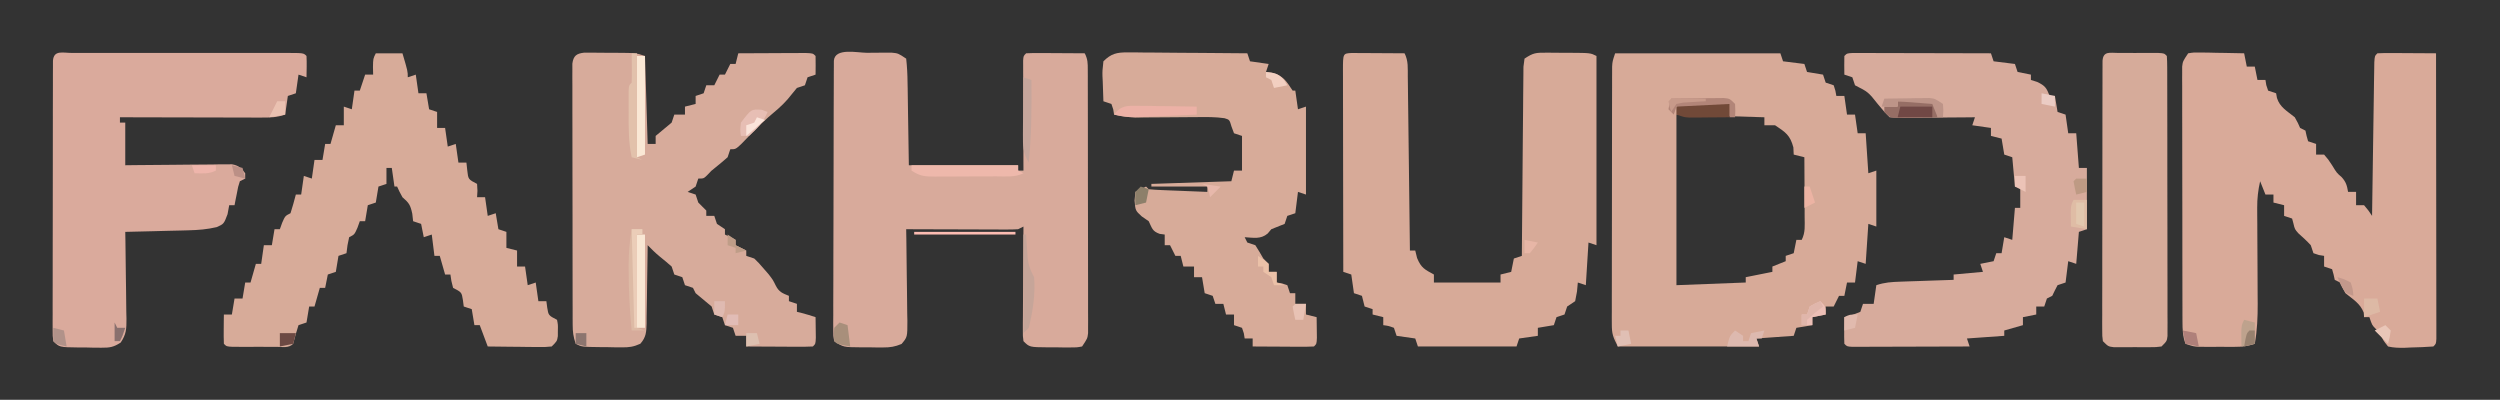 <?xml version="1.0" encoding="UTF-8"?>
<svg version="1.1" xmlns="http://www.w3.org/2000/svg" width="938" height="150">
<rect width="100%" height="100%" fill="#333333" stroke="none"/>
<path d="M0 0 C2.155 -0.341 2.155 -0.341 4.789 -0.293 C5.73 -0.283 6.671 -0.274 7.641 -0.264 C9.118 -0.226 9.118 -0.226 10.625 -0.188 C12.114 -0.167 12.114 -0.167 13.633 -0.146 C16.089 -0.111 18.544 -0.062 21 0 C21.33 1.65 21.66 3.3 22 5 C22.99 5 23.98 5 25 5 C25.33 6.65 25.66 8.3 26 10 C26.99 10 27.98 10 29 10 C29.103 10.639 29.206 11.279 29.312 11.938 C29.539 12.618 29.766 13.299 30 14 C30.99 14.33 31.98 14.66 33 15 C33.155 15.866 33.155 15.866 33.312 16.75 C34.385 20.258 37.215 21.726 40 24 C41.25 26.25 41.25 26.25 42 28 C42.66 28.33 43.32 28.66 44 29 C44.144 29.66 44.289 30.32 44.438 31 C44.623 31.66 44.809 32.32 45 33 C45.99 33.33 46.98 33.66 48 34 C48 35.32 48 36.64 48 38 C48.99 38 49.98 38 51 38 C52.562 39.812 52.562 39.812 54 42 C55.754 44.888 55.754 44.888 57.562 46.438 C59.233 48.253 59.586 49.599 60 52 C60.99 52 61.98 52 63 52 C63 53.65 63 55.3 63 57 C63.99 57 64.98 57 66 57 C67.688 59 67.688 59 69 61 C69.01 60.251 69.021 59.501 69.031 58.729 C69.129 51.68 69.232 44.631 69.339 37.583 C69.395 33.959 69.448 30.334 69.497 26.71 C69.545 23.215 69.597 19.721 69.653 16.226 C69.683 14.238 69.709 12.249 69.734 10.261 C69.754 9.06 69.774 7.859 69.795 6.621 C69.81 5.558 69.826 4.494 69.842 3.398 C70 1 70 1 71 0 C72.635 -0.087 74.273 -0.107 75.91 -0.098 C76.9 -0.094 77.889 -0.091 78.908 -0.088 C79.949 -0.08 80.99 -0.071 82.062 -0.062 C83.63 -0.056 83.63 -0.056 85.229 -0.049 C87.819 -0.037 90.41 -0.021 93 0 C93.023 14.195 93.041 28.389 93.052 42.584 C93.057 49.174 93.064 55.764 93.075 62.355 C93.086 68.709 93.092 75.063 93.095 81.417 C93.097 83.847 93.1 86.278 93.106 88.708 C93.113 92.099 93.114 95.49 93.114 98.881 C93.117 99.896 93.121 100.912 93.124 101.958 C93.123 102.877 93.122 103.795 93.12 104.742 C93.121 105.545 93.122 106.347 93.123 107.175 C93 109 93 109 92 110 C89.191 110.207 86.437 110.324 83.625 110.375 C82.453 110.431 82.453 110.431 81.258 110.488 C79.062 110.522 77.14 110.497 75 110 C73.062 107.578 73.062 107.578 72 105 C71.464 104.464 70.927 103.927 70.375 103.375 C69 102 69 102 68 99 C67.34 99 66.68 99 66 99 C65.959 98.443 65.918 97.886 65.875 97.312 C64.563 93.845 61.832 92.312 59 90 C57.75 87.75 57.75 87.75 57 86 C56.01 85.505 56.01 85.505 55 85 C54.856 84.34 54.711 83.68 54.562 83 C54.377 82.34 54.191 81.68 54 81 C53.01 80.67 52.02 80.34 51 80 C51 78.68 51 77.36 51 76 C50.361 75.897 49.721 75.794 49.062 75.688 C48.382 75.461 47.701 75.234 47 75 C46.67 74.01 46.34 73.02 46 72 C44.541 70.408 42.992 68.993 41.375 67.562 C40 66 40 66 39.5 63.875 C39.335 63.256 39.17 62.638 39 62 C38.01 61.67 37.02 61.34 36 61 C36 59.68 36 58.36 36 57 C34.68 56.67 33.36 56.34 32 56 C32 55.01 32 54.02 32 53 C31.01 53 30.02 53 29 53 C28.34 51.35 27.68 49.7 27 48 C26.237 51.383 25.881 54.489 25.902 57.955 C25.907 59.392 25.907 59.392 25.912 60.858 C25.921 61.882 25.929 62.906 25.938 63.961 C25.941 65.025 25.945 66.089 25.949 67.185 C25.965 71.727 25.993 76.269 26.021 80.812 C26.039 84.132 26.051 87.453 26.062 90.773 C26.071 91.793 26.079 92.813 26.088 93.864 C26.105 99.027 25.902 103.914 25 109 C22.16 109.947 20.381 110.129 17.438 110.133 C16.558 110.134 15.679 110.135 14.773 110.137 C13.401 110.131 13.401 110.131 12 110.125 C10.627 110.131 10.627 110.131 9.227 110.137 C7.908 110.135 7.908 110.135 6.562 110.133 C5.759 110.132 4.956 110.131 4.129 110.129 C2 110 2 110 -1 109 C-2.046 106.241 -2.127 103.595 -2.134 100.667 C-2.138 99.807 -2.142 98.948 -2.147 98.063 C-2.146 97.128 -2.146 96.193 -2.145 95.23 C-2.149 94.24 -2.152 93.249 -2.155 92.228 C-2.165 88.953 -2.167 85.678 -2.168 82.402 C-2.171 80.128 -2.175 77.854 -2.178 75.58 C-2.184 70.815 -2.186 66.049 -2.185 61.284 C-2.185 55.168 -2.199 49.052 -2.216 42.937 C-2.227 38.242 -2.229 33.547 -2.229 28.851 C-2.23 26.596 -2.234 24.34 -2.242 22.085 C-2.252 18.937 -2.249 15.789 -2.243 12.64 C-2.249 11.704 -2.254 10.767 -2.26 9.802 C-2.256 8.945 -2.252 8.089 -2.247 7.206 C-2.248 6.462 -2.248 5.718 -2.249 4.951 C-2 3 -2 3 0 0 Z " fill="#D9AA99" transform="translate(821,20)"/>
<path d="M0 0 C20.46 0 40.92 0 62 0 C62.495 1.485 62.495 1.485 63 3 C65.64 3.33 68.28 3.66 71 4 C71.495 5.485 71.495 5.485 72 7 C74.97 7.495 74.97 7.495 78 8 C78.495 9.485 78.495 9.485 79 11 C79.99 11.33 80.98 11.66 82 12 C82.688 14.062 82.688 14.062 83 16 C83.99 16 84.98 16 86 16 C86.495 19.465 86.495 19.465 87 23 C87.99 23 88.98 23 90 23 C90.495 26.465 90.495 26.465 91 30 C91.99 30 92.98 30 94 30 C94.495 37.425 94.495 37.425 95 45 C95.99 44.67 96.98 44.34 98 44 C98 50.93 98 57.86 98 65 C96.515 64.505 96.515 64.505 95 64 C94.67 68.95 94.34 73.9 94 79 C92.515 78.505 92.515 78.505 91 78 C90.67 80.64 90.34 83.28 90 86 C89.01 86 88.02 86 87 86 C86.67 87.65 86.34 89.3 86 91 C85.34 91 84.68 91 84 91 C83.01 92.98 83.01 92.98 82 95 C81.01 95 80.02 95 79 95 C79 95.99 79 96.98 79 98 C77.35 98.33 75.7 98.66 74 99 C74 99.99 74 100.98 74 102 C72.02 102.33 70.04 102.66 68 103 C67.505 104.485 67.505 104.485 67 106 C62.38 106.33 57.76 106.66 53 107 C53.33 107.99 53.66 108.98 54 110 C36.51 110 19.02 110 1 110 C-0.811 106.377 -1.25 105.369 -1.247 101.629 C-1.251 100.761 -1.256 99.893 -1.26 98.999 C-1.254 98.055 -1.249 97.111 -1.243 96.138 C-1.245 95.138 -1.247 94.138 -1.249 93.107 C-1.252 89.799 -1.242 86.491 -1.23 83.184 C-1.229 80.887 -1.229 78.591 -1.229 76.294 C-1.228 71.482 -1.219 66.669 -1.206 61.857 C-1.189 55.68 -1.185 49.504 -1.186 43.328 C-1.185 38.586 -1.18 33.845 -1.173 29.104 C-1.17 26.826 -1.168 24.548 -1.167 22.27 C-1.165 19.091 -1.156 15.912 -1.145 12.732 C-1.146 11.786 -1.146 10.84 -1.147 9.865 C-1.142 9 -1.138 8.135 -1.134 7.244 C-1.132 6.493 -1.13 5.741 -1.129 4.967 C-1 3 -1 3 0 0 Z M23 23 C23 44.12 23 65.24 23 87 C31.58 86.67 40.16 86.34 49 86 C49 85.34 49 84.68 49 84 C52.3 83.34 55.6 82.68 59 82 C59 81.34 59 80.68 59 80 C60.65 79.34 62.3 78.68 64 78 C64 77.34 64 76.68 64 76 C64.99 75.67 65.98 75.34 67 75 C67.33 73.35 67.66 71.7 68 70 C68.66 70 69.32 70 70 70 C71.435 67.13 71.112 64.665 71.098 61.461 C71.094 60.159 71.091 58.857 71.088 57.516 C71.08 56.135 71.071 54.755 71.062 53.375 C71.057 51.987 71.053 50.599 71.049 49.211 C71.037 45.807 71.021 42.404 71 39 C69.68 38.67 68.36 38.34 67 38 C66.959 37.113 66.918 36.226 66.875 35.312 C65.655 30.693 63.946 29.631 60 27 C58.68 27 57.36 27 56 27 C56 26.01 56 25.02 56 24 C45.11 23.67 34.22 23.34 23 23 Z " fill="#D7AA98" transform="translate(606,20)"/>
<path d="M0 0 C1.067 -0.012 2.135 -0.024 3.234 -0.037 C4.258 -0.039 5.281 -0.041 6.336 -0.043 C7.748 -0.049 7.748 -0.049 9.189 -0.055 C11.625 0.188 11.625 0.188 14.625 2.188 C14.962 5.23 15.114 8.084 15.137 11.133 C15.153 11.917 15.17 12.701 15.187 13.51 C15.245 16.444 15.277 19.378 15.312 22.312 C15.416 28.871 15.519 35.43 15.625 42.188 C29.155 42.188 42.685 42.188 56.625 42.188 C56.625 42.847 56.625 43.508 56.625 44.188 C57.285 44.188 57.945 44.188 58.625 44.188 C58.62 42.89 58.615 41.593 58.609 40.256 C58.591 35.461 58.58 30.666 58.57 25.871 C58.565 23.792 58.558 21.713 58.55 19.635 C58.537 16.653 58.532 13.672 58.527 10.691 C58.52 9.288 58.52 9.288 58.512 7.857 C58.512 6.996 58.512 6.135 58.511 5.248 C58.509 4.487 58.507 3.725 58.505 2.94 C58.625 1.188 58.625 1.188 59.625 0.188 C61.26 0.1 62.898 0.08 64.535 0.09 C65.525 0.093 66.514 0.096 67.533 0.1 C68.574 0.108 69.615 0.116 70.688 0.125 C72.255 0.132 72.255 0.132 73.854 0.139 C76.444 0.151 79.035 0.167 81.625 0.188 C82.781 2.5 82.753 3.82 82.759 6.394 C82.765 7.717 82.765 7.717 82.772 9.066 C82.771 10.521 82.771 10.521 82.77 12.006 C82.774 13.025 82.777 14.045 82.78 15.095 C82.79 18.479 82.792 21.862 82.793 25.246 C82.796 27.59 82.8 29.934 82.803 32.278 C82.809 37.197 82.811 42.116 82.81 47.034 C82.81 53.348 82.824 59.661 82.841 65.974 C82.852 70.816 82.854 75.659 82.854 80.502 C82.855 82.83 82.859 85.158 82.867 87.486 C82.877 90.737 82.874 93.989 82.868 97.24 C82.874 98.208 82.879 99.176 82.885 100.173 C82.881 101.058 82.877 101.942 82.872 102.854 C82.873 103.623 82.873 104.392 82.874 105.184 C82.625 107.188 82.625 107.188 80.625 110.188 C78.594 110.56 78.594 110.56 76.125 110.551 C74.795 110.55 74.795 110.55 73.438 110.549 C72.045 110.525 72.045 110.525 70.625 110.5 C69.697 110.503 68.769 110.506 67.812 110.51 C60.892 110.454 60.892 110.454 58.625 108.188 C58.384 106.315 58.384 106.315 58.398 104.013 C58.398 103.152 58.398 102.292 58.398 101.405 C58.409 100.475 58.419 99.544 58.43 98.586 C58.433 97.634 58.435 96.683 58.438 95.702 C58.449 92.656 58.475 89.609 58.5 86.562 C58.51 84.5 58.519 82.438 58.527 80.375 C58.549 75.312 58.584 70.25 58.625 65.188 C57.635 65.683 57.635 65.683 56.625 66.188 C55.267 66.277 53.904 66.305 52.542 66.301 C51.281 66.301 51.281 66.301 49.995 66.301 C48.632 66.293 48.632 66.293 47.242 66.285 C46.313 66.284 45.383 66.282 44.426 66.281 C41.451 66.275 38.475 66.263 35.5 66.25 C33.486 66.245 31.471 66.24 29.457 66.236 C24.513 66.225 19.569 66.208 14.625 66.188 C14.646 67.414 14.667 68.64 14.688 69.904 C14.761 74.449 14.807 78.994 14.845 83.54 C14.865 85.508 14.892 87.476 14.927 89.444 C14.975 92.271 14.998 95.098 15.016 97.926 C15.047 99.248 15.047 99.248 15.078 100.597 C15.08 106.647 15.08 106.647 12.892 109.244 C10.4 110.281 8.659 110.561 5.965 110.551 C5.089 110.55 4.213 110.549 3.311 110.549 C1.95 110.525 1.95 110.525 0.562 110.5 C-0.348 110.503 -1.259 110.506 -2.197 110.51 C-8.974 110.455 -8.974 110.455 -12.375 108.188 C-12.747 106.273 -12.747 106.273 -12.742 103.892 C-12.748 102.99 -12.754 102.088 -12.759 101.159 C-12.75 100.168 -12.741 99.176 -12.731 98.154 C-12.733 97.112 -12.736 96.069 -12.738 94.996 C-12.741 91.537 -12.722 88.079 -12.703 84.621 C-12.7 82.227 -12.698 79.834 -12.697 77.44 C-12.693 72.419 -12.678 67.397 -12.656 62.376 C-12.628 55.924 -12.617 49.472 -12.613 43.019 C-12.608 38.075 -12.599 33.132 -12.587 28.188 C-12.581 25.808 -12.576 23.428 -12.572 21.048 C-12.566 17.729 -12.552 14.41 -12.536 11.092 C-12.535 10.098 -12.534 9.104 -12.533 8.08 C-12.527 7.181 -12.521 6.282 -12.515 5.356 C-12.512 4.571 -12.509 3.785 -12.506 2.976 C-12.14 -2.008 -3.709 0.002 0 0 Z " fill="#D8AA9B" transform="translate(325.375,19.812)"/>
<path d="M0 0 C0.892 0.004 1.784 0.008 2.703 0.012 C3.676 0.014 4.649 0.016 5.651 0.018 C6.67 0.031 7.689 0.043 8.739 0.055 C10.261 0.056 10.261 0.056 11.815 0.057 C19.38 0.102 19.38 0.102 22.801 1.243 C23.131 12.133 23.461 23.023 23.801 34.243 C24.791 34.243 25.781 34.243 26.801 34.243 C26.801 33.253 26.801 32.263 26.801 31.243 C28.784 29.556 30.784 27.889 32.801 26.243 C33.296 24.758 33.296 24.758 33.801 23.243 C35.121 23.243 36.441 23.243 37.801 23.243 C37.801 22.253 37.801 21.263 37.801 20.243 C39.121 19.913 40.441 19.583 41.801 19.243 C41.801 18.253 41.801 17.263 41.801 16.243 C42.791 15.913 43.781 15.583 44.801 15.243 C45.131 14.253 45.461 13.263 45.801 12.243 C46.791 12.243 47.781 12.243 48.801 12.243 C49.461 10.923 50.121 9.603 50.801 8.243 C51.461 8.243 52.121 8.243 52.801 8.243 C53.461 6.923 54.121 5.603 54.801 4.243 C55.461 4.243 56.121 4.243 56.801 4.243 C57.131 2.923 57.461 1.603 57.801 0.243 C61.77 0.218 65.74 0.2 69.709 0.188 C71.06 0.183 72.411 0.176 73.763 0.167 C75.701 0.155 77.64 0.15 79.578 0.145 C81.33 0.137 81.33 0.137 83.117 0.129 C85.801 0.243 85.801 0.243 86.801 1.243 C86.842 3.576 86.843 5.91 86.801 8.243 C85.811 8.573 84.821 8.903 83.801 9.243 C83.471 10.233 83.141 11.223 82.801 12.243 C81.811 12.573 80.821 12.903 79.801 13.243 C78.622 14.657 77.448 16.076 76.301 17.516 C74.117 20.031 71.599 22.081 69.063 24.231 C65.493 27.406 62.214 30.862 58.903 34.302 C56.801 36.243 56.801 36.243 54.801 36.243 C54.471 37.233 54.141 38.223 53.801 39.243 C52.319 40.531 50.833 41.817 49.293 43.036 C47.697 44.277 47.697 44.277 46.051 46.055 C44.801 47.243 44.801 47.243 42.801 47.243 C42.471 48.233 42.141 49.223 41.801 50.243 C40.811 50.903 39.821 51.563 38.801 52.243 C39.791 52.573 40.781 52.903 41.801 53.243 C42.131 54.233 42.461 55.223 42.801 56.243 C43.317 56.759 43.832 57.274 44.364 57.805 C44.838 58.28 45.312 58.754 45.801 59.243 C45.801 59.903 45.801 60.563 45.801 61.243 C46.791 61.243 47.781 61.243 48.801 61.243 C49.131 62.233 49.461 63.223 49.801 64.243 C50.791 64.903 51.781 65.563 52.801 66.243 C52.801 66.903 52.801 67.563 52.801 68.243 C54.121 68.903 55.441 69.563 56.801 70.243 C56.801 70.903 56.801 71.563 56.801 72.243 C58.121 72.903 59.441 73.563 60.801 74.243 C60.801 74.903 60.801 75.563 60.801 76.243 C62.286 76.738 62.286 76.738 63.801 77.243 C65.555 78.95 65.555 78.95 67.364 81.055 C67.963 81.742 68.562 82.43 69.18 83.137 C70.801 85.243 70.801 85.243 71.883 87.427 C73.074 89.783 74.401 90.283 76.801 91.243 C76.801 91.903 76.801 92.563 76.801 93.243 C78.286 93.738 78.286 93.738 79.801 94.243 C79.801 95.233 79.801 96.223 79.801 97.243 C80.698 97.459 80.698 97.459 81.614 97.68 C83.363 98.13 85.088 98.672 86.801 99.243 C86.828 100.889 86.847 102.535 86.864 104.18 C86.875 105.097 86.887 106.013 86.899 106.958 C86.801 109.243 86.801 109.243 85.801 110.243 C83.947 110.33 82.09 110.35 80.235 110.341 C79.11 110.337 77.985 110.334 76.826 110.331 C75.642 110.322 74.458 110.314 73.239 110.305 C72.051 110.301 70.863 110.296 69.639 110.292 C66.693 110.28 63.747 110.263 60.801 110.243 C60.801 108.923 60.801 107.603 60.801 106.243 C59.481 106.243 58.161 106.243 56.801 106.243 C56.471 105.253 56.141 104.263 55.801 103.243 C54.811 102.913 53.821 102.583 52.801 102.243 C52.471 101.253 52.141 100.263 51.801 99.243 C50.811 98.913 49.821 98.583 48.801 98.243 C48.471 97.253 48.141 96.263 47.801 95.243 C45.821 93.552 43.822 91.885 41.801 90.243 C41.471 89.583 41.141 88.923 40.801 88.243 C39.811 87.913 38.821 87.583 37.801 87.243 C37.471 86.253 37.141 85.263 36.801 84.243 C35.811 83.913 34.821 83.583 33.801 83.243 C33.471 82.253 33.141 81.263 32.801 80.243 C31.346 78.978 29.889 77.714 28.371 76.524 C26.736 75.19 25.283 73.744 23.801 72.243 C23.792 73.287 23.782 74.332 23.773 75.408 C23.733 79.283 23.667 83.157 23.594 87.032 C23.565 88.709 23.544 90.386 23.53 92.063 C23.509 94.474 23.462 96.883 23.41 99.294 C23.409 100.419 23.409 100.419 23.407 101.567 C23.316 104.8 23.24 106.746 21.056 109.219 C18.534 110.364 16.867 110.603 14.106 110.571 C13.225 110.566 12.345 110.561 11.438 110.555 C10.526 110.535 9.615 110.514 8.676 110.493 C7.757 110.488 6.838 110.483 5.891 110.477 C-0.89 110.398 -0.89 110.398 -3.199 109.243 C-4.124 106.467 -4.326 104.811 -4.333 101.947 C-4.337 101.071 -4.341 100.195 -4.346 99.292 C-4.345 98.333 -4.345 97.375 -4.344 96.387 C-4.348 95.376 -4.351 94.364 -4.354 93.322 C-4.364 89.971 -4.366 86.621 -4.367 83.27 C-4.37 80.948 -4.374 78.625 -4.377 76.302 C-4.383 71.433 -4.385 66.563 -4.384 61.693 C-4.384 55.439 -4.398 49.185 -4.415 42.931 C-4.426 38.135 -4.428 33.339 -4.428 28.543 C-4.429 26.236 -4.433 23.93 -4.441 21.623 C-4.451 18.405 -4.448 15.187 -4.442 11.969 C-4.448 11.009 -4.453 10.048 -4.459 9.058 C-4.453 7.748 -4.453 7.748 -4.446 6.411 C-4.447 5.65 -4.447 4.889 -4.448 4.105 C-4.055 1.163 -2.877 0.318 0 0 Z " fill="#D7AB9B" transform="translate(219.199,19.757)"/>
<path d="M0 0 C0.916 0.005 1.833 0.01 2.777 0.016 C3.766 0.019 4.756 0.022 5.775 0.026 C6.816 0.034 7.857 0.042 8.929 0.051 C10.497 0.058 10.497 0.058 12.095 0.065 C14.686 0.077 17.276 0.093 19.867 0.114 C21.333 3.047 21.032 5.675 21.072 8.95 C21.082 9.653 21.092 10.355 21.102 11.079 C21.134 13.406 21.159 15.732 21.183 18.059 C21.204 19.67 21.225 21.282 21.246 22.893 C21.302 27.138 21.351 31.383 21.399 35.627 C21.449 39.957 21.505 44.287 21.56 48.617 C21.668 57.116 21.769 65.615 21.867 74.114 C22.527 74.114 23.187 74.114 23.867 74.114 C24.094 75.042 24.321 75.97 24.554 76.926 C26.099 80.677 27.426 81.212 30.867 83.114 C30.867 84.104 30.867 85.094 30.867 86.114 C39.117 86.114 47.367 86.114 55.867 86.114 C55.867 85.124 55.867 84.134 55.867 83.114 C57.847 82.619 57.847 82.619 59.867 82.114 C60.197 80.464 60.527 78.814 60.867 77.114 C61.857 76.784 62.847 76.454 63.867 76.114 C63.876 74.73 63.876 74.73 63.885 73.318 C63.943 64.636 64.015 55.954 64.103 47.272 C64.147 42.808 64.187 38.345 64.213 33.881 C64.239 29.575 64.28 25.27 64.33 20.965 C64.347 19.32 64.358 17.675 64.365 16.029 C64.374 13.73 64.402 11.432 64.435 9.134 C64.446 7.823 64.457 6.513 64.468 5.163 C64.6 4.157 64.731 3.15 64.867 2.114 C68.144 -0.071 69.106 -0.134 72.902 -0.117 C74.363 -0.114 74.363 -0.114 75.853 -0.111 C76.868 -0.099 77.884 -0.087 78.929 -0.074 C79.948 -0.073 80.967 -0.073 82.017 -0.072 C89.586 -0.027 89.586 -0.027 91.867 1.114 C91.867 24.544 91.867 47.974 91.867 72.114 C90.382 71.619 90.382 71.619 88.867 71.114 C88.537 76.394 88.207 81.674 87.867 87.114 C86.382 86.619 86.382 86.619 84.867 86.114 C84.764 87.227 84.661 88.341 84.554 89.489 C84.328 90.685 84.101 91.881 83.867 93.114 C82.877 93.774 81.887 94.434 80.867 95.114 C80.372 96.599 80.372 96.599 79.867 98.114 C78.382 98.609 78.382 98.609 76.867 99.114 C76.372 100.599 76.372 100.599 75.867 102.114 C73.887 102.444 71.907 102.774 69.867 103.114 C69.867 104.104 69.867 105.094 69.867 106.114 C66.402 106.609 66.402 106.609 62.867 107.114 C62.372 108.599 62.372 108.599 61.867 110.114 C49.657 110.114 37.447 110.114 24.867 110.114 C24.537 109.124 24.207 108.134 23.867 107.114 C20.402 106.619 20.402 106.619 16.867 106.114 C16.537 105.124 16.207 104.134 15.867 103.114 C13.852 102.38 13.852 102.38 11.867 102.114 C11.867 101.124 11.867 100.134 11.867 99.114 C10.547 98.784 9.227 98.454 7.867 98.114 C7.867 97.454 7.867 96.794 7.867 96.114 C6.877 95.784 5.887 95.454 4.867 95.114 C4.534 93.78 4.2 92.447 3.867 91.114 C2.877 90.784 1.887 90.454 0.867 90.114 C0.537 87.804 0.207 85.494 -0.133 83.114 C-1.123 82.784 -2.113 82.454 -3.133 82.114 C-3.156 71.57 -3.174 61.026 -3.185 50.482 C-3.19 45.587 -3.197 40.691 -3.208 35.796 C-3.219 31.076 -3.225 26.355 -3.228 21.635 C-3.23 19.83 -3.233 18.025 -3.239 16.22 C-3.246 13.701 -3.247 11.182 -3.247 8.663 C-3.25 7.909 -3.254 7.155 -3.257 6.378 C-3.245 0.173 -3.245 0.173 0 0 Z " fill="#D7AA98" transform="translate(507.133,19.886)"/>
<path d="M0 0 C0.864 0.002 1.729 0.004 2.62 0.006 C3.525 0.004 4.431 0.003 5.364 0.001 C8.373 -0.004 11.382 -0.001 14.391 0.003 C16.472 0.002 18.554 0.001 20.635 -0 C25.003 -0.002 29.371 0 33.739 0.005 C39.352 0.011 44.965 0.008 50.577 0.002 C54.877 -0.002 59.176 -0.001 63.476 0.002 C65.546 0.002 67.616 0.002 69.686 -0.001 C72.574 -0.003 75.462 0.001 78.35 0.006 C79.214 0.004 80.079 0.002 80.97 0 C86.871 0.021 86.871 0.021 87.985 1.136 C88.126 3.806 88.027 6.46 87.985 9.136 C86.995 8.806 86.005 8.476 84.985 8.136 C84.655 10.446 84.325 12.756 83.985 15.136 C82.995 15.466 82.005 15.796 80.985 16.136 C80.655 18.446 80.325 20.756 79.985 23.136 C76.806 24.195 74.566 24.256 71.228 24.249 C69.457 24.249 69.457 24.249 67.649 24.249 C66.374 24.244 65.099 24.239 63.786 24.233 C62.48 24.232 61.175 24.23 59.83 24.229 C56.363 24.225 52.896 24.215 49.429 24.204 C45.889 24.194 42.35 24.189 38.811 24.184 C31.869 24.174 24.927 24.157 17.985 24.136 C17.985 24.796 17.985 25.456 17.985 26.136 C18.645 26.136 19.305 26.136 19.985 26.136 C19.985 31.416 19.985 36.696 19.985 42.136 C21.241 42.12 22.498 42.104 23.793 42.088 C28.45 42.034 33.107 41.999 37.764 41.971 C39.781 41.956 41.798 41.935 43.814 41.909 C46.711 41.873 49.607 41.856 52.504 41.843 C53.408 41.827 54.311 41.812 55.241 41.796 C56.502 41.795 56.502 41.795 57.789 41.795 C58.528 41.788 59.268 41.782 60.03 41.775 C62.542 42.238 63.442 43.137 64.985 45.136 C64.985 45.796 64.985 46.456 64.985 47.136 C63.995 47.631 63.995 47.631 62.985 48.136 C62.297 50.254 62.297 50.254 61.86 52.698 C61.692 53.524 61.525 54.351 61.352 55.202 C61.17 56.159 61.17 56.159 60.985 57.136 C60.325 57.136 59.665 57.136 58.985 57.136 C58.779 58.249 58.572 59.363 58.36 60.511 C56.985 64.136 56.985 64.136 54.359 65.336 C50.697 66.204 47.379 66.456 43.618 66.55 C42.938 66.569 42.258 66.588 41.558 66.608 C39.409 66.668 37.259 66.714 35.11 66.761 C33.644 66.799 32.177 66.838 30.711 66.878 C27.136 66.973 23.561 67.057 19.985 67.136 C20.006 68.296 20.027 69.456 20.048 70.652 C20.121 74.961 20.167 79.269 20.205 83.578 C20.225 85.443 20.252 87.307 20.287 89.171 C20.335 91.852 20.358 94.532 20.375 97.214 C20.396 98.046 20.417 98.879 20.438 99.736 C20.439 103.483 20.412 105.506 18.268 108.664 C15.616 110.373 14.204 110.627 11.071 110.596 C10.145 110.593 9.22 110.589 8.266 110.585 C7.307 110.56 6.348 110.536 5.36 110.511 C4.393 110.509 3.426 110.508 2.43 110.507 C-4.734 110.417 -4.734 110.417 -7.015 108.136 C-7.264 106.221 -7.264 106.221 -7.262 103.84 C-7.267 102.938 -7.271 102.036 -7.275 101.107 C-7.27 100.116 -7.264 99.124 -7.258 98.102 C-7.26 97.06 -7.262 96.017 -7.264 94.944 C-7.268 91.485 -7.257 88.027 -7.246 84.569 C-7.244 82.175 -7.244 79.782 -7.244 77.388 C-7.243 72.367 -7.234 67.346 -7.221 62.324 C-7.204 55.872 -7.2 49.42 -7.201 42.967 C-7.201 38.023 -7.195 33.08 -7.188 28.136 C-7.185 25.756 -7.183 23.376 -7.182 20.996 C-7.18 17.677 -7.171 14.358 -7.16 11.04 C-7.161 10.046 -7.161 9.052 -7.162 8.028 C-7.158 7.129 -7.153 6.23 -7.149 5.304 C-7.147 4.519 -7.146 3.733 -7.144 2.924 C-6.846 -1.223 -3.368 0.012 0 0 Z M17.985 39.136 C18.985 41.136 18.985 41.136 18.985 41.136 Z " fill="#DAAA9C" transform="translate(27.015,19.864)"/>
<path d="M0 0 C3.3 0 6.6 0 10 0 C12 6.75 12 6.75 12 9 C12.99 8.67 13.98 8.34 15 8 C15.495 11.465 15.495 11.465 16 15 C16.99 15 17.98 15 19 15 C19.495 17.97 19.495 17.97 20 21 C21.485 21.495 21.485 21.495 23 22 C23 23.98 23 25.96 23 28 C23.99 28 24.98 28 26 28 C26.495 31.465 26.495 31.465 27 35 C27.99 34.67 28.98 34.34 30 34 C30.495 37.465 30.495 37.465 31 41 C31.99 41 32.98 41 34 41 C34.103 41.949 34.206 42.898 34.312 43.875 C34.685 47.291 34.685 47.291 38 49 C38.188 51.625 38.188 51.625 38 54 C38.99 54 39.98 54 41 54 C41.495 57.465 41.495 57.465 42 61 C42.99 60.67 43.98 60.34 45 60 C45.495 62.97 45.495 62.97 46 66 C47.485 66.495 47.485 66.495 49 67 C49 68.98 49 70.96 49 73 C50.98 73.495 50.98 73.495 53 74 C53 75.98 53 77.96 53 80 C53.99 80 54.98 80 56 80 C56.495 83.465 56.495 83.465 57 87 C57.99 86.67 58.98 86.34 60 86 C60.495 89.465 60.495 89.465 61 93 C61.99 93 62.98 93 64 93 C64.103 93.784 64.206 94.567 64.312 95.375 C64.776 98.33 64.776 98.33 68 100 C68.363 101.875 68.363 101.875 68.312 104 C68.309 104.701 68.305 105.403 68.301 106.125 C68 108 68 108 66 110 C63.57 110.227 63.57 110.227 60.555 110.195 C58.94 110.186 58.94 110.186 57.293 110.176 C56.165 110.159 55.037 110.142 53.875 110.125 C52.172 110.111 52.172 110.111 50.434 110.098 C47.622 110.074 44.811 110.041 42 110 C41.01 107.36 40.02 104.72 39 102 C38.34 102 37.68 102 37 102 C36.67 100.02 36.34 98.04 36 96 C34.515 95.505 34.515 95.505 33 95 C32.897 94.216 32.794 93.433 32.688 92.625 C32.224 89.67 32.224 89.67 29 88 C28.312 85.375 28.312 85.375 28 83 C27.34 83 26.68 83 26 83 C25.01 79.535 25.01 79.535 24 76 C23.34 76 22.68 76 22 76 C21.505 72.04 21.505 72.04 21 68 C19.515 68.495 19.515 68.495 18 69 C17.67 67.35 17.34 65.7 17 64 C15.515 63.505 15.515 63.505 14 63 C13.897 62.072 13.794 61.144 13.688 60.188 C12.96 56.816 12.47 56.174 10 54 C8.812 51.812 8.812 51.812 8 50 C7.67 50 7.34 50 7 50 C6.505 46.535 6.505 46.535 6 43 C5.34 43 4.68 43 4 43 C4 44.98 4 46.96 4 49 C3.01 49.33 2.02 49.66 1 50 C0.67 51.98 0.34 53.96 0 56 C-0.99 56.33 -1.98 56.66 -3 57 C-3.33 58.98 -3.66 60.96 -4 63 C-4.66 63 -5.32 63 -6 63 C-6.433 64.207 -6.433 64.207 -6.875 65.438 C-8 68 -8 68 -10 69 C-10.658 72.029 -10.658 72.029 -11 75 C-11.99 75.33 -12.98 75.66 -14 76 C-14.33 77.98 -14.66 79.96 -15 82 C-15.99 82.33 -16.98 82.66 -18 83 C-18.33 84.65 -18.66 86.3 -19 88 C-19.66 88 -20.32 88 -21 88 C-21.66 90.31 -22.32 92.62 -23 95 C-23.66 95 -24.32 95 -25 95 C-25.33 96.98 -25.66 98.96 -26 101 C-27.485 101.495 -27.485 101.495 -29 102 C-29.743 104.31 -30.411 106.646 -31 109 C-32.716 110.716 -34.974 110.13 -37.312 110.133 C-38.388 110.134 -39.463 110.135 -40.57 110.137 C-41.702 110.133 -42.834 110.129 -44 110.125 C-45.132 110.129 -46.264 110.133 -47.43 110.137 C-48.505 110.135 -49.58 110.134 -50.688 110.133 C-51.681 110.132 -52.675 110.131 -53.699 110.129 C-56 110 -56 110 -57 109 C-57.072 107.147 -57.084 105.292 -57.062 103.438 C-57.053 102.426 -57.044 101.414 -57.035 100.371 C-57.024 99.589 -57.012 98.806 -57 98 C-56.01 98 -55.02 98 -54 98 C-53.67 96.02 -53.34 94.04 -53 92 C-52.01 92 -51.02 92 -50 92 C-49.67 90.02 -49.34 88.04 -49 86 C-48.34 86 -47.68 86 -47 86 C-46.34 83.69 -45.68 81.38 -45 79 C-44.34 79 -43.68 79 -43 79 C-42.67 76.69 -42.34 74.38 -42 72 C-41.01 72 -40.02 72 -39 72 C-38.67 70.02 -38.34 68.04 -38 66 C-37.34 66 -36.68 66 -36 66 C-35.711 65.196 -35.422 64.391 -35.125 63.562 C-34 61 -34 61 -32 60 C-31.269 57.686 -30.599 55.352 -30 53 C-29.34 53 -28.68 53 -28 53 C-27.67 50.69 -27.34 48.38 -27 46 C-25.515 46.495 -25.515 46.495 -24 47 C-23.67 44.69 -23.34 42.38 -23 40 C-22.01 40 -21.02 40 -20 40 C-19.67 38.02 -19.34 36.04 -19 34 C-18.34 34 -17.68 34 -17 34 C-16.34 31.69 -15.68 29.38 -15 27 C-14.01 27 -13.02 27 -12 27 C-12 24.69 -12 22.38 -12 20 C-11.01 20.33 -10.02 20.66 -9 21 C-8.67 18.69 -8.34 16.38 -8 14 C-7.34 14 -6.68 14 -6 14 C-5.34 12.02 -4.68 10.04 -4 8 C-3.01 8 -2.02 8 -1 8 C-1.021 7.051 -1.041 6.103 -1.062 5.125 C-1 2 -1 2 0 0 Z " fill="#D7AB99" transform="translate(141,20)"/>
<path d="M0 0 C0.957 0.002 1.914 0.004 2.9 0.007 C3.981 0.007 5.062 0.007 6.176 0.007 C7.94 0.015 7.94 0.015 9.74 0.023 C10.937 0.024 12.134 0.025 13.368 0.027 C17.209 0.033 21.051 0.045 24.892 0.058 C27.489 0.063 30.086 0.067 32.683 0.071 C39.065 0.082 45.448 0.099 51.83 0.12 C52.325 1.605 52.325 1.605 52.83 3.12 C55.47 3.45 58.11 3.78 60.83 4.12 C61.325 5.605 61.325 5.605 61.83 7.12 C63.48 7.45 65.13 7.78 66.83 8.12 C66.83 8.78 66.83 9.44 66.83 10.12 C67.613 10.368 68.397 10.615 69.205 10.87 C72.153 12.274 72.732 13.127 73.83 16.12 C74.49 16.12 75.15 16.12 75.83 16.12 C76.325 19.09 76.325 19.09 76.83 22.12 C78.315 22.615 78.315 22.615 79.83 23.12 C80.325 26.585 80.325 26.585 80.83 30.12 C81.82 30.12 82.81 30.12 83.83 30.12 C84.325 36.555 84.325 36.555 84.83 43.12 C85.82 43.12 86.81 43.12 87.83 43.12 C87.83 50.71 87.83 58.3 87.83 66.12 C86.345 66.615 86.345 66.615 84.83 67.12 C84.335 73.06 84.335 73.06 83.83 79.12 C82.345 78.625 82.345 78.625 80.83 78.12 C80.5 80.76 80.17 83.4 79.83 86.12 C78.345 86.615 78.345 86.615 76.83 87.12 C76.13 88.437 75.462 89.77 74.83 91.12 C73.84 91.615 73.84 91.615 72.83 92.12 C72.335 93.605 72.335 93.605 71.83 95.12 C70.84 95.12 69.85 95.12 68.83 95.12 C68.83 96.11 68.83 97.1 68.83 98.12 C67.18 98.45 65.53 98.78 63.83 99.12 C63.83 100.11 63.83 101.1 63.83 102.12 C60.365 103.11 60.365 103.11 56.83 104.12 C56.83 104.78 56.83 105.44 56.83 106.12 C52.21 106.45 47.59 106.78 42.83 107.12 C43.16 108.11 43.49 109.1 43.83 110.12 C37.297 110.146 30.764 110.163 24.231 110.175 C22.007 110.18 19.783 110.187 17.558 110.196 C14.369 110.208 11.179 110.213 7.99 110.218 C6.488 110.226 6.488 110.226 4.956 110.234 C4.036 110.234 3.115 110.234 2.166 110.234 C1.351 110.236 0.536 110.238 -0.304 110.241 C-2.17 110.12 -2.17 110.12 -3.17 109.12 C-3.242 107.434 -3.254 105.745 -3.233 104.058 C-3.224 103.139 -3.215 102.22 -3.205 101.273 C-3.194 100.562 -3.182 99.852 -3.17 99.12 C-1.716 98.718 -1.716 98.718 -0.233 98.308 C1.283 97.72 1.283 97.72 2.83 97.12 C3.16 96.13 3.49 95.14 3.83 94.12 C5.15 94.12 6.47 94.12 7.83 94.12 C8.16 91.81 8.49 89.5 8.83 87.12 C12.005 86.062 14.473 85.918 17.81 85.804 C18.974 85.762 20.137 85.72 21.336 85.677 C22.55 85.638 23.765 85.598 25.017 85.558 C26.244 85.515 27.47 85.471 28.734 85.427 C31.766 85.321 34.798 85.219 37.83 85.12 C37.83 84.46 37.83 83.8 37.83 83.12 C41.46 82.79 45.09 82.46 48.83 82.12 C48.5 81.13 48.17 80.14 47.83 79.12 C50.305 78.625 50.305 78.625 52.83 78.12 C53.325 76.635 53.325 76.635 53.83 75.12 C54.49 75.12 55.15 75.12 55.83 75.12 C56.16 73.14 56.49 71.16 56.83 69.12 C57.82 69.45 58.81 69.78 59.83 70.12 C60.16 66.16 60.49 62.2 60.83 58.12 C61.49 58.12 62.15 58.12 62.83 58.12 C62.83 55.48 62.83 52.84 62.83 50.12 C62.17 50.12 61.51 50.12 60.83 50.12 C60.5 46.49 60.17 42.86 59.83 39.12 C58.84 38.79 57.85 38.46 56.83 38.12 C56.335 35.15 56.335 35.15 55.83 32.12 C54.51 31.79 53.19 31.46 51.83 31.12 C51.83 30.13 51.83 29.14 51.83 28.12 C49.52 27.79 47.21 27.46 44.83 27.12 C45.325 25.635 45.325 25.635 45.83 24.12 C44.871 24.131 43.912 24.141 42.924 24.152 C39.372 24.188 35.82 24.211 32.268 24.23 C30.729 24.24 29.191 24.254 27.652 24.271 C25.443 24.295 23.234 24.307 21.025 24.316 C20.335 24.326 19.646 24.336 18.935 24.347 C17.232 24.347 15.529 24.242 13.83 24.12 C11.83 22.12 11.83 22.12 9.392 19.183 C5.795 14.644 5.795 14.644 0.83 12.12 C0.5 11.13 0.17 10.14 -0.17 9.12 C-1.16 8.79 -2.15 8.46 -3.17 8.12 C-3.213 5.787 -3.211 3.453 -3.17 1.12 C-2.17 0.12 -2.17 0.12 0 0 Z " fill="#D7AB9C" transform="translate(695.17,19.88)"/>
<path d="M0 0 C1.001 0 2.001 0 3.033 0.001 C4.642 0.024 4.642 0.024 6.284 0.048 C7.388 0.052 8.492 0.056 9.63 0.06 C13.156 0.077 16.681 0.115 20.206 0.153 C22.597 0.168 24.987 0.182 27.378 0.194 C33.237 0.227 39.097 0.277 44.956 0.341 C45.451 1.826 45.451 1.826 45.956 3.341 C48.266 3.671 50.576 4.001 52.956 4.341 C52.626 5.331 52.296 6.321 51.956 7.341 C52.719 7.444 53.482 7.547 54.269 7.653 C58.445 8.722 59.609 10.82 61.956 14.341 C62.286 14.341 62.616 14.341 62.956 14.341 C63.451 17.806 63.451 17.806 63.956 21.341 C64.946 21.011 65.936 20.681 66.956 20.341 C66.956 31.231 66.956 42.121 66.956 53.341 C65.471 52.846 65.471 52.846 63.956 52.341 C63.626 54.981 63.296 57.621 62.956 60.341 C61.471 60.836 61.471 60.836 59.956 61.341 C59.626 62.331 59.296 63.321 58.956 64.341 C57.302 65.037 55.634 65.702 53.956 66.341 C53.502 66.877 53.049 67.413 52.581 67.966 C49.955 70.188 47.25 69.527 43.956 69.341 C44.286 70.001 44.616 70.661 44.956 71.341 C45.946 71.671 46.936 72.001 47.956 72.341 C49.005 73.977 50.005 75.645 50.956 77.341 C51.946 78.331 51.946 78.331 52.956 79.341 C52.956 80.331 52.956 81.321 52.956 82.341 C53.946 82.341 54.936 82.341 55.956 82.341 C55.956 83.661 55.956 84.981 55.956 86.341 C56.595 86.444 57.235 86.547 57.894 86.653 C58.574 86.88 59.255 87.107 59.956 87.341 C60.286 88.331 60.616 89.321 60.956 90.341 C61.616 90.341 62.276 90.341 62.956 90.341 C62.956 91.661 62.956 92.981 62.956 94.341 C64.276 94.341 65.596 94.341 66.956 94.341 C66.956 95.661 66.956 96.981 66.956 98.341 C68.936 98.836 68.936 98.836 70.956 99.341 C70.983 100.986 71.002 102.632 71.019 104.278 C71.03 105.195 71.042 106.111 71.054 107.055 C70.956 109.341 70.956 109.341 69.956 110.341 C68.248 110.428 66.537 110.448 64.827 110.438 C63.275 110.433 63.275 110.433 61.692 110.428 C60.604 110.42 59.515 110.412 58.394 110.403 C56.755 110.396 56.755 110.396 55.083 110.389 C52.374 110.378 49.665 110.361 46.956 110.341 C46.956 109.351 46.956 108.361 46.956 107.341 C45.966 107.341 44.976 107.341 43.956 107.341 C43.801 106.382 43.801 106.382 43.644 105.403 C43.417 104.722 43.19 104.042 42.956 103.341 C41.966 103.011 40.976 102.681 39.956 102.341 C39.956 101.021 39.956 99.701 39.956 98.341 C38.966 98.341 37.976 98.341 36.956 98.341 C36.626 97.021 36.296 95.701 35.956 94.341 C34.966 94.341 33.976 94.341 32.956 94.341 C32.626 93.351 32.296 92.361 31.956 91.341 C30.966 91.011 29.976 90.681 28.956 90.341 C28.626 88.361 28.296 86.381 27.956 84.341 C26.966 84.341 25.976 84.341 24.956 84.341 C24.956 83.021 24.956 81.701 24.956 80.341 C23.636 80.341 22.316 80.341 20.956 80.341 C20.626 79.021 20.296 77.701 19.956 76.341 C19.296 76.341 18.636 76.341 17.956 76.341 C17.296 75.021 16.636 73.701 15.956 72.341 C15.296 72.341 14.636 72.341 13.956 72.341 C13.956 71.021 13.956 69.701 13.956 68.341 C13.337 68.258 12.719 68.176 12.081 68.091 C9.26 67.095 9.237 65.977 7.956 63.341 C7.09 62.742 6.224 62.144 5.331 61.528 C2.956 59.341 2.956 59.341 2.644 55.591 C2.747 54.518 2.85 53.446 2.956 52.341 C4.276 51.681 5.596 51.021 6.956 50.341 C7.451 50.836 7.451 50.836 7.956 51.341 C9.589 51.498 11.227 51.591 12.866 51.657 C13.856 51.699 14.845 51.741 15.864 51.784 C16.905 51.823 17.946 51.863 19.019 51.903 C20.586 51.968 20.586 51.968 22.185 52.034 C24.775 52.14 27.365 52.242 29.956 52.341 C29.956 51.681 29.956 51.021 29.956 50.341 C23.026 50.341 16.096 50.341 8.956 50.341 C8.956 50.011 8.956 49.681 8.956 49.341 C18.856 49.011 28.756 48.681 38.956 48.341 C39.286 47.021 39.616 45.701 39.956 44.341 C40.946 44.341 41.936 44.341 42.956 44.341 C42.956 40.051 42.956 35.761 42.956 31.341 C41.966 31.011 40.976 30.681 39.956 30.341 C39.647 29.516 39.337 28.691 39.019 27.841 C38.263 25.249 38.263 25.249 36.368 24.688 C33.01 24.204 29.687 24.238 26.304 24.278 C25.567 24.282 24.829 24.286 24.07 24.29 C20.927 24.306 17.783 24.334 14.64 24.361 C12.34 24.379 10.041 24.391 7.741 24.403 C7.036 24.411 6.331 24.42 5.604 24.428 C1.92 24.446 -1.463 24.223 -5.044 23.341 C-5.199 22.382 -5.199 22.382 -5.356 21.403 C-5.583 20.722 -5.81 20.042 -6.044 19.341 C-7.034 19.011 -8.024 18.681 -9.044 18.341 C-9.152 15.902 -9.231 13.468 -9.294 11.028 C-9.327 10.338 -9.361 9.647 -9.396 8.936 C-9.435 6.915 -9.435 6.915 -9.044 3.341 C-6.148 0.457 -4.013 -0.03 0 0 Z " fill="#D7AB99" transform="translate(423.044,19.659)"/>
<path d="M0 0 C0.985 -0.001 1.97 -0.003 2.984 -0.004 C4.021 -0 5.057 0.004 6.125 0.008 C7.68 0.002 7.68 0.002 9.266 -0.004 C10.25 -0.003 11.235 -0.001 12.25 0 C13.16 0.001 14.07 0.002 15.008 0.003 C17.125 0.133 17.125 0.133 18.125 1.133 C18.225 2.52 18.256 3.911 18.259 5.302 C18.263 6.201 18.267 7.099 18.272 8.025 C18.271 9.019 18.271 10.013 18.27 11.037 C18.274 12.077 18.277 13.118 18.28 14.19 C18.29 17.649 18.292 21.108 18.293 24.566 C18.296 26.959 18.3 29.352 18.303 31.745 C18.309 36.768 18.311 41.791 18.31 46.814 C18.31 53.265 18.324 59.716 18.341 66.167 C18.352 71.111 18.354 76.055 18.354 80.999 C18.355 83.378 18.359 85.757 18.367 88.136 C18.377 91.457 18.374 94.778 18.368 98.099 C18.374 99.091 18.379 100.083 18.385 101.105 C18.381 102.006 18.377 102.908 18.372 103.837 C18.373 104.623 18.373 105.409 18.374 106.218 C18.125 108.133 18.125 108.133 16.125 110.133 C14.094 110.392 14.094 110.392 11.625 110.398 C10.738 110.401 9.851 110.404 8.938 110.406 C8.009 110.399 7.081 110.391 6.125 110.383 C5.197 110.391 4.269 110.398 3.312 110.406 C1.982 110.402 1.982 110.402 0.625 110.398 C-0.19 110.396 -1.004 110.394 -1.844 110.392 C-3.875 110.133 -3.875 110.133 -5.875 108.133 C-6.124 106.218 -6.124 106.218 -6.122 103.837 C-6.126 102.935 -6.131 102.034 -6.135 101.105 C-6.129 100.113 -6.124 99.121 -6.118 98.099 C-6.12 97.057 -6.122 96.015 -6.124 94.941 C-6.127 91.483 -6.117 88.025 -6.105 84.566 C-6.104 82.173 -6.104 79.779 -6.104 77.385 C-6.103 72.364 -6.094 67.343 -6.081 62.322 C-6.064 55.869 -6.06 49.417 -6.061 42.965 C-6.06 38.021 -6.055 33.077 -6.048 28.133 C-6.045 25.753 -6.043 23.373 -6.042 20.993 C-6.04 17.675 -6.031 14.356 -6.02 11.037 C-6.021 10.043 -6.021 9.049 -6.022 8.025 C-6.017 7.127 -6.013 6.228 -6.009 5.302 C-6.007 4.516 -6.005 3.731 -6.004 2.921 C-5.734 -0.827 -3.166 0.004 0 0 Z " fill="#D6AB9A" transform="translate(794.875,19.867)"/>
<path d="M0 0 C13.2 0 26.4 0 40 0 C40 0.66 40 1.32 40 2 C40.66 2.33 41.32 2.66 42 3 C38.802 4.599 35.329 4.163 31.816 4.168 C30.599 4.173 30.599 4.173 29.358 4.178 C27.641 4.183 25.923 4.185 24.206 4.185 C21.576 4.187 18.948 4.206 16.318 4.225 C14.651 4.228 12.984 4.23 11.316 4.23 C10.529 4.238 9.741 4.245 8.93 4.252 C5.087 4.236 3.274 4.183 0 2 C0 1.34 0 0.68 0 0 Z " fill="#EEB8AB" transform="translate(342,62)"/>
<path d="M0 0 C0.99 0 1.98 0 3 0 C3 12.21 3 24.42 3 37 C1.515 37.495 1.515 37.495 0 38 C0 25.46 0 12.92 0 0 Z " fill="#FAE8D5" transform="translate(239,21)"/>
<path d="M0 0 C0.99 0 1.98 0 3 0 C3 11.55 3 23.1 3 35 C2.01 35 1.02 35 0 35 C0 23.45 0 11.9 0 0 Z " fill="#F9E7D4" transform="translate(239,88)"/>
<path d="M0 0 C2.125 -0.054 4.25 -0.093 6.375 -0.125 C7.558 -0.148 8.742 -0.171 9.961 -0.195 C13 0 13 0 15 2 C15 3.32 15 4.64 15 6 C12.041 6.054 9.084 6.094 6.125 6.125 C4.862 6.15 4.862 6.15 3.574 6.176 C2.769 6.182 1.963 6.189 1.133 6.195 C0.389 6.206 -0.354 6.216 -1.121 6.227 C-3 6 -3 6 -5 4 C-5 3.34 -5 2.68 -5 2 C-3.35 2 -1.7 2 0 2 C0 1.34 0 0.68 0 0 Z " fill="#966E65" transform="translate(712,38)"/>
<path d="M0 0 C1.32 0 2.64 0 4 0 C4 0.66 4 1.32 4 2 C3.34 2 2.68 2 2 2 C2 13.55 2 25.1 2 37 C2.99 37.33 3.98 37.66 5 38 C3.35 38 1.7 38 0 38 C-0.739 30.531 -1.106 23.127 -1.125 15.625 C-1.13 14.877 -1.134 14.129 -1.139 13.358 C-1.127 8.806 -0.747 4.491 0 0 Z " fill="#DDBAA5" transform="translate(237,86)"/>
<path d="M0 0 C0.806 0.003 1.611 0.006 2.441 0.01 C3.704 0.022 3.704 0.022 4.992 0.035 C5.842 0.04 6.691 0.044 7.566 0.049 C9.667 0.061 11.767 0.079 13.867 0.098 C13.867 1.748 13.867 3.398 13.867 5.098 C11.096 5.125 8.326 5.144 5.555 5.16 C4.376 5.173 4.376 5.173 3.174 5.186 C2.417 5.189 1.659 5.192 0.879 5.195 C-0.166 5.203 -0.166 5.203 -1.232 5.211 C-3.133 5.098 -3.133 5.098 -6.133 4.098 C-6.133 3.108 -6.133 2.118 -6.133 1.098 C-3.836 -0.051 -2.55 -0.018 0 0 Z " fill="#714938" transform="translate(635.133,38.902)"/>
<path d="M0 0 C0.66 0 1.32 0 2 0 C2 12.87 2 25.74 2 39 C2.66 39.33 3.32 39.66 4 40 C2.68 39.67 1.36 39.34 0 39 C-1.188 33.388 -1.148 27.894 -1.125 22.188 C-1.129 21.221 -1.133 20.255 -1.137 19.26 C-1.135 18.343 -1.134 17.425 -1.133 16.48 C-1.132 15.644 -1.131 14.808 -1.129 13.946 C-1 12 -1 12 0 11 C0.072 9.147 0.084 7.292 0.062 5.438 C0.053 4.426 0.044 3.414 0.035 2.371 C0.024 1.589 0.012 0.806 0 0 Z " fill="#E2C1AB" transform="translate(237,20)"/>
<path d="M0 0 C1.254 0.01 2.507 0.019 3.799 0.029 C5.109 0.054 6.419 0.08 7.77 0.105 C9.105 0.121 10.44 0.134 11.775 0.146 C15.045 0.182 18.313 0.231 21.582 0.293 C21.582 1.283 21.582 2.273 21.582 3.293 C17.353 3.49 13.124 3.674 8.895 3.855 C7.097 3.94 7.097 3.94 5.264 4.025 C4.107 4.074 2.95 4.122 1.758 4.172 C0.695 4.219 -0.368 4.266 -1.464 4.315 C-4.266 4.294 -6.7 3.946 -9.418 3.293 C-6.746 -0.309 -4.301 -0.058 0 0 Z " fill="#ECB1A6" transform="translate(427.418,39.707)"/>
<path d="M0 0 C0.33 0 0.66 0 1 0 C1.049 0.82 1.098 1.64 1.148 2.484 C1.223 3.562 1.298 4.64 1.375 5.75 C1.445 6.817 1.514 7.885 1.586 8.984 C1.978 11.842 2.646 13.509 4 16 C4.529 22.348 3.516 28.832 2 35 C1.34 35.66 0.68 36.32 0 37 C0 24.79 0 12.58 0 0 Z " fill="#C6A599" transform="translate(384,88)"/>
<path d="M0 0 C0.99 0.33 1.98 0.66 3 1 C3.105 11.397 3.025 21.643 2 32 C-0.196 28.459 -0.233 25.603 -0.195 21.484 C-0.189 20.234 -0.182 18.984 -0.176 17.695 C-0.159 16.393 -0.142 15.091 -0.125 13.75 C-0.116 12.433 -0.107 11.115 -0.098 9.758 C-0.074 6.505 -0.041 3.253 0 0 Z " fill="#C6A69C" transform="translate(384,29)"/>
<path d="M0 0 C3.625 -0.058 7.25 -0.094 10.875 -0.125 C11.908 -0.142 12.94 -0.159 14.004 -0.176 C14.99 -0.182 15.976 -0.189 16.992 -0.195 C18.359 -0.211 18.359 -0.211 19.753 -0.227 C22 0 22 0 24 2 C24.125 4.625 24.125 4.625 24 7 C23.34 7 22.68 7 22 7 C22 5.35 22 3.7 22 2 C15.4 2.33 8.8 2.66 2 3 C1.67 3.99 1.34 4.98 1 6 C0.34 5.34 -0.32 4.68 -1 4 C-0.625 1.875 -0.625 1.875 0 0 Z " fill="#B28578" transform="translate(627,37)"/>
<path d="M0 0 C1.65 0 3.3 0 5 0 C5 3.63 5 7.26 5 11 C2.03 10.505 2.03 10.505 -1 10 C-1.125 2.25 -1.125 2.25 0 0 Z " fill="#DFBCA5" transform="translate(778,75)"/>
<path d="M0 0 C0.722 0.268 1.444 0.536 2.188 0.812 C0.63 4.636 -1.728 7.105 -4.812 9.812 C-5.803 9.812 -6.793 9.812 -7.812 9.812 C-8.125 7.625 -8.125 7.625 -7.812 4.812 C-3.95 -0.263 -3.95 -0.263 0 0 Z " fill="#E7BEB4" transform="translate(285.812,41.188)"/>
<path d="M0 0 C0.99 0.66 1.98 1.32 3 2 C3 2.66 3 3.32 3 4 C3.66 4 4.32 4 5 4 C5.33 3.01 5.66 2.02 6 1 C7.65 0.67 9.3 0.34 11 0 C10.67 0.99 10.34 1.98 10 3 C9.34 3 8.68 3 8 3 C8.33 3.99 8.66 4.98 9 6 C5.04 6 1.08 6 -3 6 C-2 2 -2 2 0 0 Z " fill="#DDB9AF" transform="translate(651,124)"/>
<path d="M0 0 C3.96 0 7.92 0 12 0 C12 1.32 12 2.64 12 4 C7.71 4 3.42 4 -1 4 C-0.67 2.68 -0.34 1.36 0 0 Z " fill="#714845" transform="translate(713,40)"/>
<path d="M0 0 C3.104 -0.058 6.208 -0.094 9.312 -0.125 C10.194 -0.142 11.075 -0.159 11.982 -0.176 C12.83 -0.182 13.678 -0.189 14.551 -0.195 C15.721 -0.211 15.721 -0.211 16.915 -0.227 C19 0 19 0 22 2 C22.188 4.625 22.188 4.625 22 7 C21.34 7 20.68 7 20 7 C19.34 5.35 18.68 3.7 18 2 C13.71 1.67 9.42 1.34 5 1 C5 1.66 5 2.32 5 3 C3.02 3 1.04 3 -1 3 C-0.67 2.01 -0.34 1.02 0 0 Z " fill="#BD9488" transform="translate(707,37)"/>
<path d="M0 0 C1.98 0.495 1.98 0.495 4 1 C4 3.64 4 6.28 4 9 C2.35 9.33 0.7 9.66 -1 10 C-1.125 2.25 -1.125 2.25 0 0 Z " fill="#BEA28D" transform="translate(842,120)"/>
<path d="M0 0 C1.32 0 2.64 0 4 0 C4 0.66 4 1.32 4 2 C3.34 2 2.68 2 2 2 C2 13.55 2 25.1 2 37 C1.67 37 1.34 37 1 37 C0.67 24.79 0.34 12.58 0 0 Z " fill="#EBCDB8" transform="translate(237,86)"/>
<path d="M0 0 C2 2 2 2 2 5 C0.35 5.33 -1.3 5.66 -3 6 C-3 6.99 -3 7.98 -3 9 C-4.32 9 -5.64 9 -7 9 C-7 7.68 -7 6.36 -7 5 C-6.34 5 -5.68 5 -5 5 C-4.67 4.01 -4.34 3.02 -4 2 C-1.938 0.812 -1.938 0.812 0 0 Z " fill="#ECBFB6" transform="translate(683,113)"/>
<path d="M0 0 C0.99 0.33 1.98 0.66 3 1 C3.33 3.64 3.66 6.28 4 9 C-0.875 8.125 -0.875 8.125 -2 7 C-2.188 4.562 -2.188 4.562 -2 2 C-1.34 1.34 -0.68 0.68 0 0 Z " fill="#A88F7B" transform="translate(315,121)"/>
<path d="M0 0 C12.54 0 25.08 0 38 0 C38 0.33 38 0.66 38 1 C25.46 1 12.92 1 0 1 C0 0.67 0 0.34 0 0 Z " fill="#FBBCB2" transform="translate(343,87)"/>
<path d="M0 0 C1.65 0 3.3 0 5 0 C5.33 1.65 5.66 3.3 6 5 C4.02 5.66 2.04 6.32 0 7 C0 4.69 0 2.38 0 0 Z " fill="#DDB9A5" transform="translate(887,112)"/>
<path d="M0 0 C0.99 0 1.98 0 3 0 C3.33 1.65 3.66 3.3 4 5 C2.35 5.33 0.7 5.66 -1 6 C-1.33 4.68 -1.66 3.36 -2 2 C-1.34 2 -0.68 2 0 2 C0 1.34 0 0.68 0 0 Z " fill="#E0BFB4" transform="translate(608,124)"/>
<path d="M0 0 C1.98 0 3.96 0 6 0 C5.67 1.32 5.34 2.64 5 4 C3.35 4.33 1.7 4.66 0 5 C0 3.35 0 1.7 0 0 Z " fill="#6C4943" transform="translate(105,125)"/>
<path d="M0 0 C1.32 0 2.64 0 4 0 C4 1.65 4 3.3 4 5 C2.68 5.33 1.36 5.66 0 6 C-0.382 4.344 -0.714 2.675 -1 1 C-0.67 0.67 -0.34 0.34 0 0 Z " fill="#BE9A84" transform="translate(779,67)"/>
<path d="M0 0 C1.32 0.33 2.64 0.66 4 1 C4.33 2.98 4.66 4.96 5 7 C1.125 6.125 1.125 6.125 0 5 C-0.041 3.334 -0.043 1.666 0 0 Z " fill="#B19289" transform="translate(20,123)"/>
<path d="M0 0 C2 1.312 2 1.312 4 3 C4 3.99 4 4.98 4 6 C4.99 6 5.98 6 7 6 C7 7.32 7 8.64 7 10 C7.99 10.33 8.98 10.66 10 11 C8.68 11 7.36 11 6 11 C5.67 10.01 5.34 9.02 5 8 C4.01 7.34 3.02 6.68 2 6 C2 5.34 2 4.68 2 4 C1.34 4 0.68 4 0 4 C0 2.68 0 1.36 0 0 Z " fill="#EBC1A8" transform="translate(472,96)"/>
<path d="M0 0 C0.99 0 1.98 0 3 0 C3 2.97 3 5.94 3 9 C2.01 8.67 1.02 8.34 0 8 C0 5.36 0 2.72 0 0 Z " fill="#E2C8AF" transform="translate(779,76)"/>
<path d="M0 0 C0.99 0.33 1.98 0.66 3 1 C2.67 2.65 2.34 4.3 2 6 C0.68 6.33 -0.64 6.66 -2 7 C-2.125 4.625 -2.125 4.625 -2 2 C-1.34 1.34 -0.68 0.68 0 0 Z " fill="#8D7F6A" transform="translate(428,70)"/>
<path d="M0 0 C2.475 0.495 2.475 0.495 5 1 C5.33 2.65 5.66 4.3 6 6 C4.35 5.67 2.7 5.34 1 5 C0.67 3.35 0.34 1.7 0 0 Z " fill="#AF807A" transform="translate(819,124)"/>
<path d="M0 0 C-0.33 1.65 -0.66 3.3 -1 5 C-2.32 5.33 -3.64 5.66 -5 6 C-5 4.35 -5 2.7 -5 1 C-3 0 -3 0 0 0 Z " fill="#E1BAAE" transform="translate(697,118)"/>
<path d="M0 0 C1.32 0 2.64 0 4 0 C3.67 1.98 3.34 3.96 3 6 C2.01 6 1.02 6 0 6 C-0.382 4.344 -0.714 2.675 -1 1 C-0.67 0.67 -0.34 0.34 0 0 Z " fill="#E8C2B4" transform="translate(486,114)"/>
<path d="M0 0 C3.242 0.35 4.615 0.562 6.812 3.062 C7.204 3.702 7.596 4.341 8 5 C6.35 5.33 4.7 5.66 3 6 C2.67 5.01 2.34 4.02 2 3 C1.34 2.67 0.68 2.34 0 2 C0 1.34 0 0.68 0 0 Z " fill="#F2CFC1" transform="translate(475,27)"/>
<path d="M0 0 C2.97 0 5.94 0 9 0 C9 0.66 9 1.32 9 2 C6.291 3.354 3.991 3.065 1 3 C0.67 2.01 0.34 1.02 0 0 Z " fill="#EEB5AB" transform="translate(72,62)"/>
<path d="M0 0 C0.99 0 1.98 0 3 0 C3 1.65 3 3.3 3 5 C1.02 5.33 -0.96 5.66 -3 6 C-2.01 4.02 -1.02 2.04 0 0 Z " fill="#EAC1B1" transform="translate(104,38)"/>
<path d="M0 0 C1.32 0 2.64 0 4 0 C4.33 1.32 4.66 2.64 5 4 C3.35 4.33 1.7 4.66 0 5 C0 3.35 0 1.7 0 0 Z " fill="#DDC0B0" transform="translate(280,125)"/>
<path d="M0 0 C1.792 0.017 1.792 0.017 3.621 0.035 C5.417 0.049 5.417 0.049 7.25 0.062 C8.177 0.074 9.104 0.086 10.059 0.098 C10.059 0.428 10.059 0.758 10.059 1.098 C8.902 1.154 8.902 1.154 7.723 1.211 C6.218 1.31 6.218 1.31 4.684 1.41 C3.187 1.497 3.187 1.497 1.66 1.586 C0.802 1.755 -0.057 1.924 -0.941 2.098 C-1.931 3.583 -1.931 3.583 -2.941 5.098 C-3.504 3.16 -3.504 3.16 -3.941 1.098 C-2.941 0.098 -2.941 0.098 0 0 Z " fill="#C79A8A" transform="translate(629.941,36.902)"/>
<path d="M0 0 C0.33 0.66 0.66 1.32 1 2 C0.01 2.784 -0.98 3.567 -2 4.375 C-3.485 5.674 -3.485 5.674 -5 7 C-5 7.66 -5 8.32 -5 9 C-5.66 9 -6.32 9 -7 9 C-7 7.68 -7 6.36 -7 5 C-6.34 5 -5.68 5 -5 5 C-4.67 4.01 -4.34 3.02 -4 2 C-1.938 0.812 -1.938 0.812 0 0 Z " fill="#E0B6AB" transform="translate(683,113)"/>
<path d="M0 0 C1.485 0.99 1.485 0.99 3 2 C3 2.66 3 3.32 3 4 C4.32 4.66 5.64 5.32 7 6 C5.68 6.33 4.36 6.66 3 7 C3 6.34 3 5.68 3 5 C2.01 4.67 1.02 4.34 0 4 C0 2.68 0 1.36 0 0 Z " fill="#BF9D88" transform="translate(273,88)"/>
<path d="M0 0 C2.475 0.495 2.475 0.495 5 1 C5 2.32 5 3.64 5 5 C3.35 4.67 1.7 4.34 0 4 C0 2.68 0 1.36 0 0 Z " fill="#EBCCC4" transform="translate(766,35)"/>
<path d="M0 0 C1.32 0 2.64 0 4 0 C4 1.32 4 2.64 4 4 C2.35 4 0.7 4 -1 4 C-0.67 2.68 -0.34 1.36 0 0 Z " fill="#E1BCB6" transform="translate(273,118)"/>
<path d="M0 0 C0.66 0 1.32 0 2 0 C2.66 1.98 3.32 3.96 4 6 C2.02 6.99 2.02 6.99 0 8 C0 5.36 0 2.72 0 0 Z " fill="#ECB3A3" transform="translate(677,70)"/>
<path d="M0 0 C0.66 0 1.32 0 2 0 C2 1.65 2 3.3 2 5 C0.68 5.33 -0.64 5.66 -2 6 C-1.125 1.125 -1.125 1.125 0 0 Z " fill="#97806E" transform="translate(844,124)"/>
<path d="M0 0 C1.32 0 2.64 0 4 0 C4 1.65 4 3.3 4 5 C2.68 4.67 1.36 4.34 0 4 C0 2.68 0 1.36 0 0 Z " fill="#8C756F" transform="translate(216,125)"/>
<path d="M0 0 C1.32 0 2.64 0 4 0 C4 4 4 4 3 6 C2.01 5.67 1.02 5.34 0 5 C0 3.35 0 1.7 0 0 Z " fill="#DFBAB1" transform="translate(268,113)"/>
<path d="M0 0 C2.438 0.688 2.438 0.688 5 2 C5.812 4.625 5.812 4.625 6 7 C3 6 3 6 1.312 2.938 C0.879 1.968 0.446 0.999 0 0 Z " fill="#C3988B" transform="translate(877,104)"/>
<path d="M0 0 C2.475 0.495 2.475 0.495 5 1 C3.625 3 3.625 3 2 5 C1.34 5 0.68 5 0 5 C0 3.35 0 1.7 0 0 Z " fill="#E7B6A6" transform="translate(572,90)"/>
<path d="M0 0 C2.31 0.33 4.62 0.66 7 1 C5.68 2.32 4.36 3.64 3 5 C2.876 4.361 2.752 3.721 2.625 3.062 C2.316 2.042 2.316 2.042 2 1 C1.34 0.67 0.68 0.34 0 0 Z " fill="#E7B8AB" transform="translate(451,69)"/>
<path d="M0 0 C0.66 0.66 1.32 1.32 2 2 C1.625 4.625 1.625 4.625 1 7 C-0.65 5.35 -2.3 3.7 -4 2 C-2.68 1.34 -1.36 0.68 0 0 Z " fill="#E9C6B8" transform="translate(895,122)"/>
<path d="M0 0 C0.33 0.66 0.66 1.32 1 2 C1.99 2 2.98 2 4 2 C3 5 3 5 2 7 C1.34 7 0.68 7 0 7 C0 4.69 0 2.38 0 0 Z " fill="#89706E" transform="translate(43,121)"/>
<path d="M0 0 C1.32 0 2.64 0 4 0 C4 1.98 4 3.96 4 6 C2.68 5.34 1.36 4.68 0 4 C0 2.68 0 1.36 0 0 Z " fill="#ECC3B7" transform="translate(756,66)"/>
<path d="M0 0 C1.32 0.33 2.64 0.66 4 1 C4.33 2.32 4.66 3.64 5 5 C3.68 4.67 2.36 4.34 1 4 C0.67 2.68 0.34 1.36 0 0 Z " fill="#BB9086" transform="translate(87,62)"/>
<path d="M0 0 C0.99 0.33 1.98 0.66 3 1 C-0.465 3.97 -0.465 3.97 -4 7 C-4 5.68 -4 4.36 -4 3 C-3.01 2.67 -2.02 2.34 -1 2 C-0.67 1.34 -0.34 0.68 0 0 Z " fill="#FBE4DA" transform="translate(284,44)"/>
</svg>
